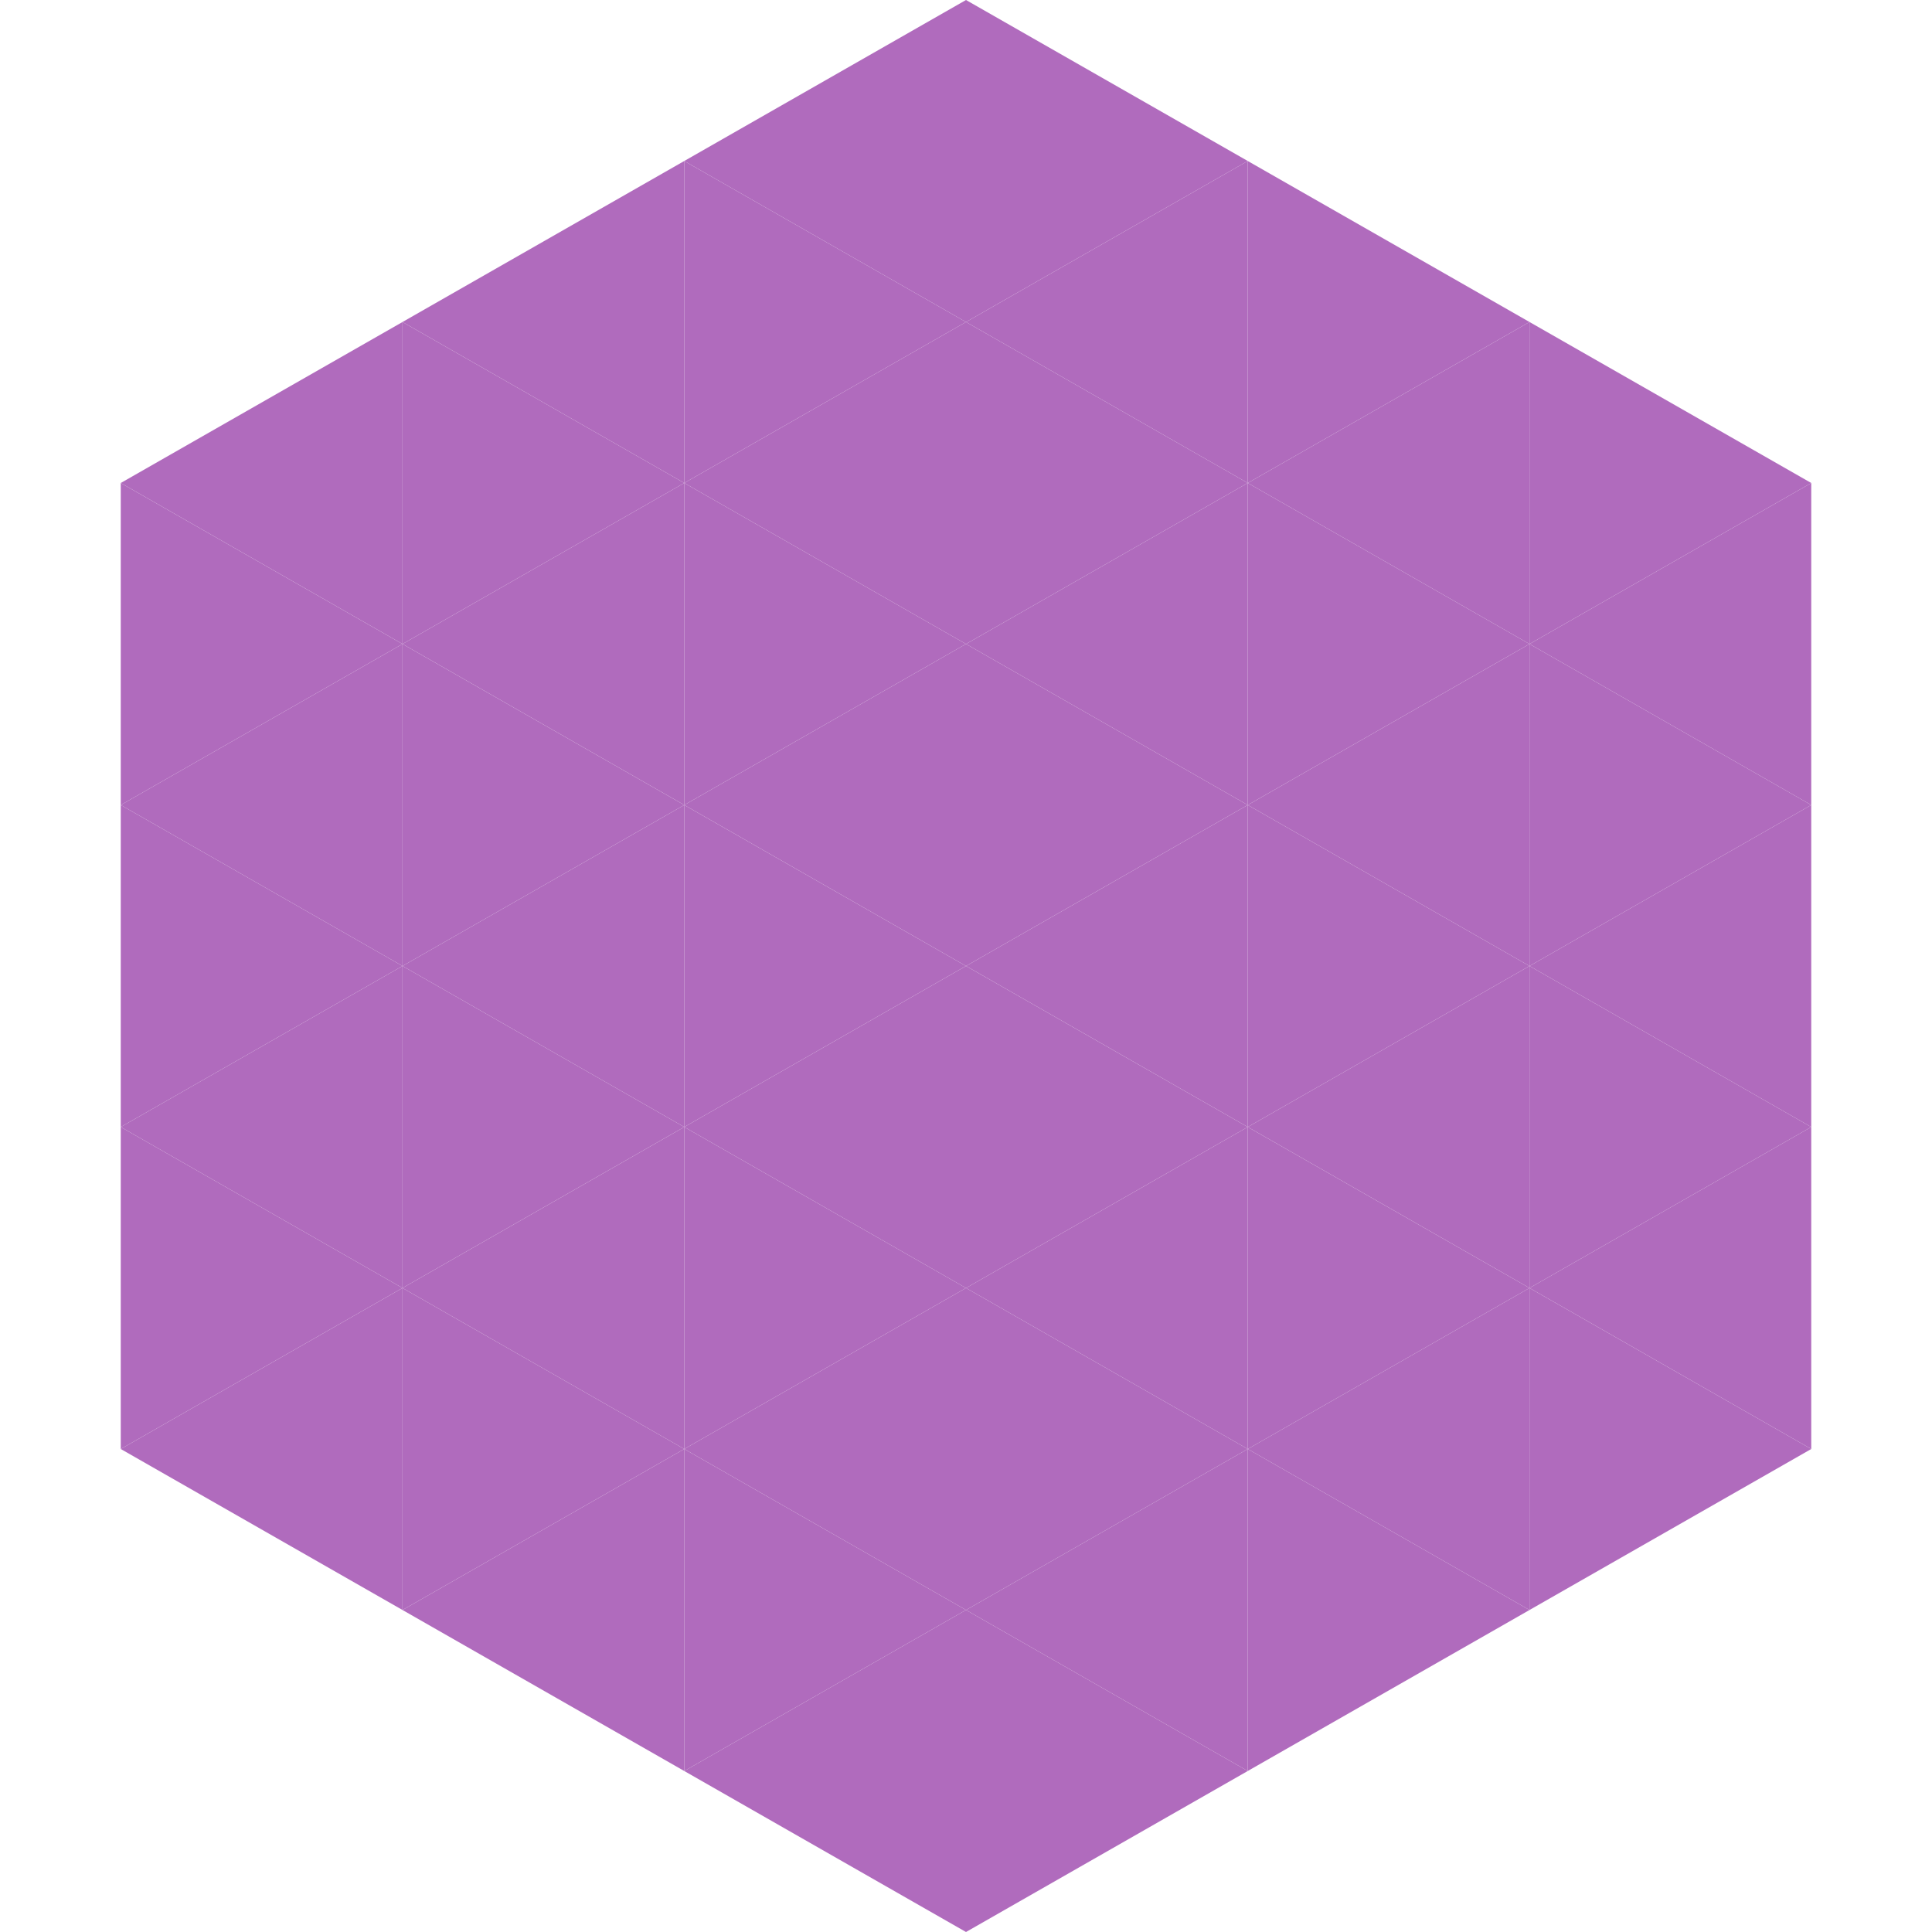 <?xml version="1.0"?>
<!-- Generated by SVGo -->
<svg width="240" height="240"
     xmlns="http://www.w3.org/2000/svg"
     xmlns:xlink="http://www.w3.org/1999/xlink">
<polygon points="50,40 15,60 50,80" style="fill:rgb(176,107,189)" />
<polygon points="190,40 225,60 190,80" style="fill:rgb(176,107,189)" />
<polygon points="15,60 50,80 15,100" style="fill:rgb(176,107,189)" />
<polygon points="225,60 190,80 225,100" style="fill:rgb(176,107,189)" />
<polygon points="50,80 15,100 50,120" style="fill:rgb(176,107,189)" />
<polygon points="190,80 225,100 190,120" style="fill:rgb(176,107,189)" />
<polygon points="15,100 50,120 15,140" style="fill:rgb(176,107,189)" />
<polygon points="225,100 190,120 225,140" style="fill:rgb(176,107,189)" />
<polygon points="50,120 15,140 50,160" style="fill:rgb(176,107,189)" />
<polygon points="190,120 225,140 190,160" style="fill:rgb(176,107,189)" />
<polygon points="15,140 50,160 15,180" style="fill:rgb(176,107,189)" />
<polygon points="225,140 190,160 225,180" style="fill:rgb(176,107,189)" />
<polygon points="50,160 15,180 50,200" style="fill:rgb(176,107,189)" />
<polygon points="190,160 225,180 190,200" style="fill:rgb(176,107,189)" />
<polygon points="15,180 50,200 15,220" style="fill:rgb(255,255,255); fill-opacity:0" />
<polygon points="225,180 190,200 225,220" style="fill:rgb(255,255,255); fill-opacity:0" />
<polygon points="50,0 85,20 50,40" style="fill:rgb(255,255,255); fill-opacity:0" />
<polygon points="190,0 155,20 190,40" style="fill:rgb(255,255,255); fill-opacity:0" />
<polygon points="85,20 50,40 85,60" style="fill:rgb(176,107,189)" />
<polygon points="155,20 190,40 155,60" style="fill:rgb(176,107,189)" />
<polygon points="50,40 85,60 50,80" style="fill:rgb(176,107,189)" />
<polygon points="190,40 155,60 190,80" style="fill:rgb(176,107,189)" />
<polygon points="85,60 50,80 85,100" style="fill:rgb(176,107,189)" />
<polygon points="155,60 190,80 155,100" style="fill:rgb(176,107,189)" />
<polygon points="50,80 85,100 50,120" style="fill:rgb(176,107,189)" />
<polygon points="190,80 155,100 190,120" style="fill:rgb(176,107,189)" />
<polygon points="85,100 50,120 85,140" style="fill:rgb(176,107,189)" />
<polygon points="155,100 190,120 155,140" style="fill:rgb(176,107,189)" />
<polygon points="50,120 85,140 50,160" style="fill:rgb(176,107,189)" />
<polygon points="190,120 155,140 190,160" style="fill:rgb(176,107,189)" />
<polygon points="85,140 50,160 85,180" style="fill:rgb(176,107,189)" />
<polygon points="155,140 190,160 155,180" style="fill:rgb(176,107,189)" />
<polygon points="50,160 85,180 50,200" style="fill:rgb(176,107,189)" />
<polygon points="190,160 155,180 190,200" style="fill:rgb(176,107,189)" />
<polygon points="85,180 50,200 85,220" style="fill:rgb(176,107,189)" />
<polygon points="155,180 190,200 155,220" style="fill:rgb(176,107,189)" />
<polygon points="120,0 85,20 120,40" style="fill:rgb(176,107,189)" />
<polygon points="120,0 155,20 120,40" style="fill:rgb(176,107,189)" />
<polygon points="85,20 120,40 85,60" style="fill:rgb(176,107,189)" />
<polygon points="155,20 120,40 155,60" style="fill:rgb(176,107,189)" />
<polygon points="120,40 85,60 120,80" style="fill:rgb(176,107,189)" />
<polygon points="120,40 155,60 120,80" style="fill:rgb(176,107,189)" />
<polygon points="85,60 120,80 85,100" style="fill:rgb(176,107,189)" />
<polygon points="155,60 120,80 155,100" style="fill:rgb(176,107,189)" />
<polygon points="120,80 85,100 120,120" style="fill:rgb(176,107,189)" />
<polygon points="120,80 155,100 120,120" style="fill:rgb(176,107,189)" />
<polygon points="85,100 120,120 85,140" style="fill:rgb(176,107,189)" />
<polygon points="155,100 120,120 155,140" style="fill:rgb(176,107,189)" />
<polygon points="120,120 85,140 120,160" style="fill:rgb(176,107,189)" />
<polygon points="120,120 155,140 120,160" style="fill:rgb(176,107,189)" />
<polygon points="85,140 120,160 85,180" style="fill:rgb(176,107,189)" />
<polygon points="155,140 120,160 155,180" style="fill:rgb(176,107,189)" />
<polygon points="120,160 85,180 120,200" style="fill:rgb(176,107,189)" />
<polygon points="120,160 155,180 120,200" style="fill:rgb(176,107,189)" />
<polygon points="85,180 120,200 85,220" style="fill:rgb(176,107,189)" />
<polygon points="155,180 120,200 155,220" style="fill:rgb(176,107,189)" />
<polygon points="120,200 85,220 120,240" style="fill:rgb(176,107,189)" />
<polygon points="120,200 155,220 120,240" style="fill:rgb(176,107,189)" />
<polygon points="85,220 120,240 85,260" style="fill:rgb(255,255,255); fill-opacity:0" />
<polygon points="155,220 120,240 155,260" style="fill:rgb(255,255,255); fill-opacity:0" />
</svg>
